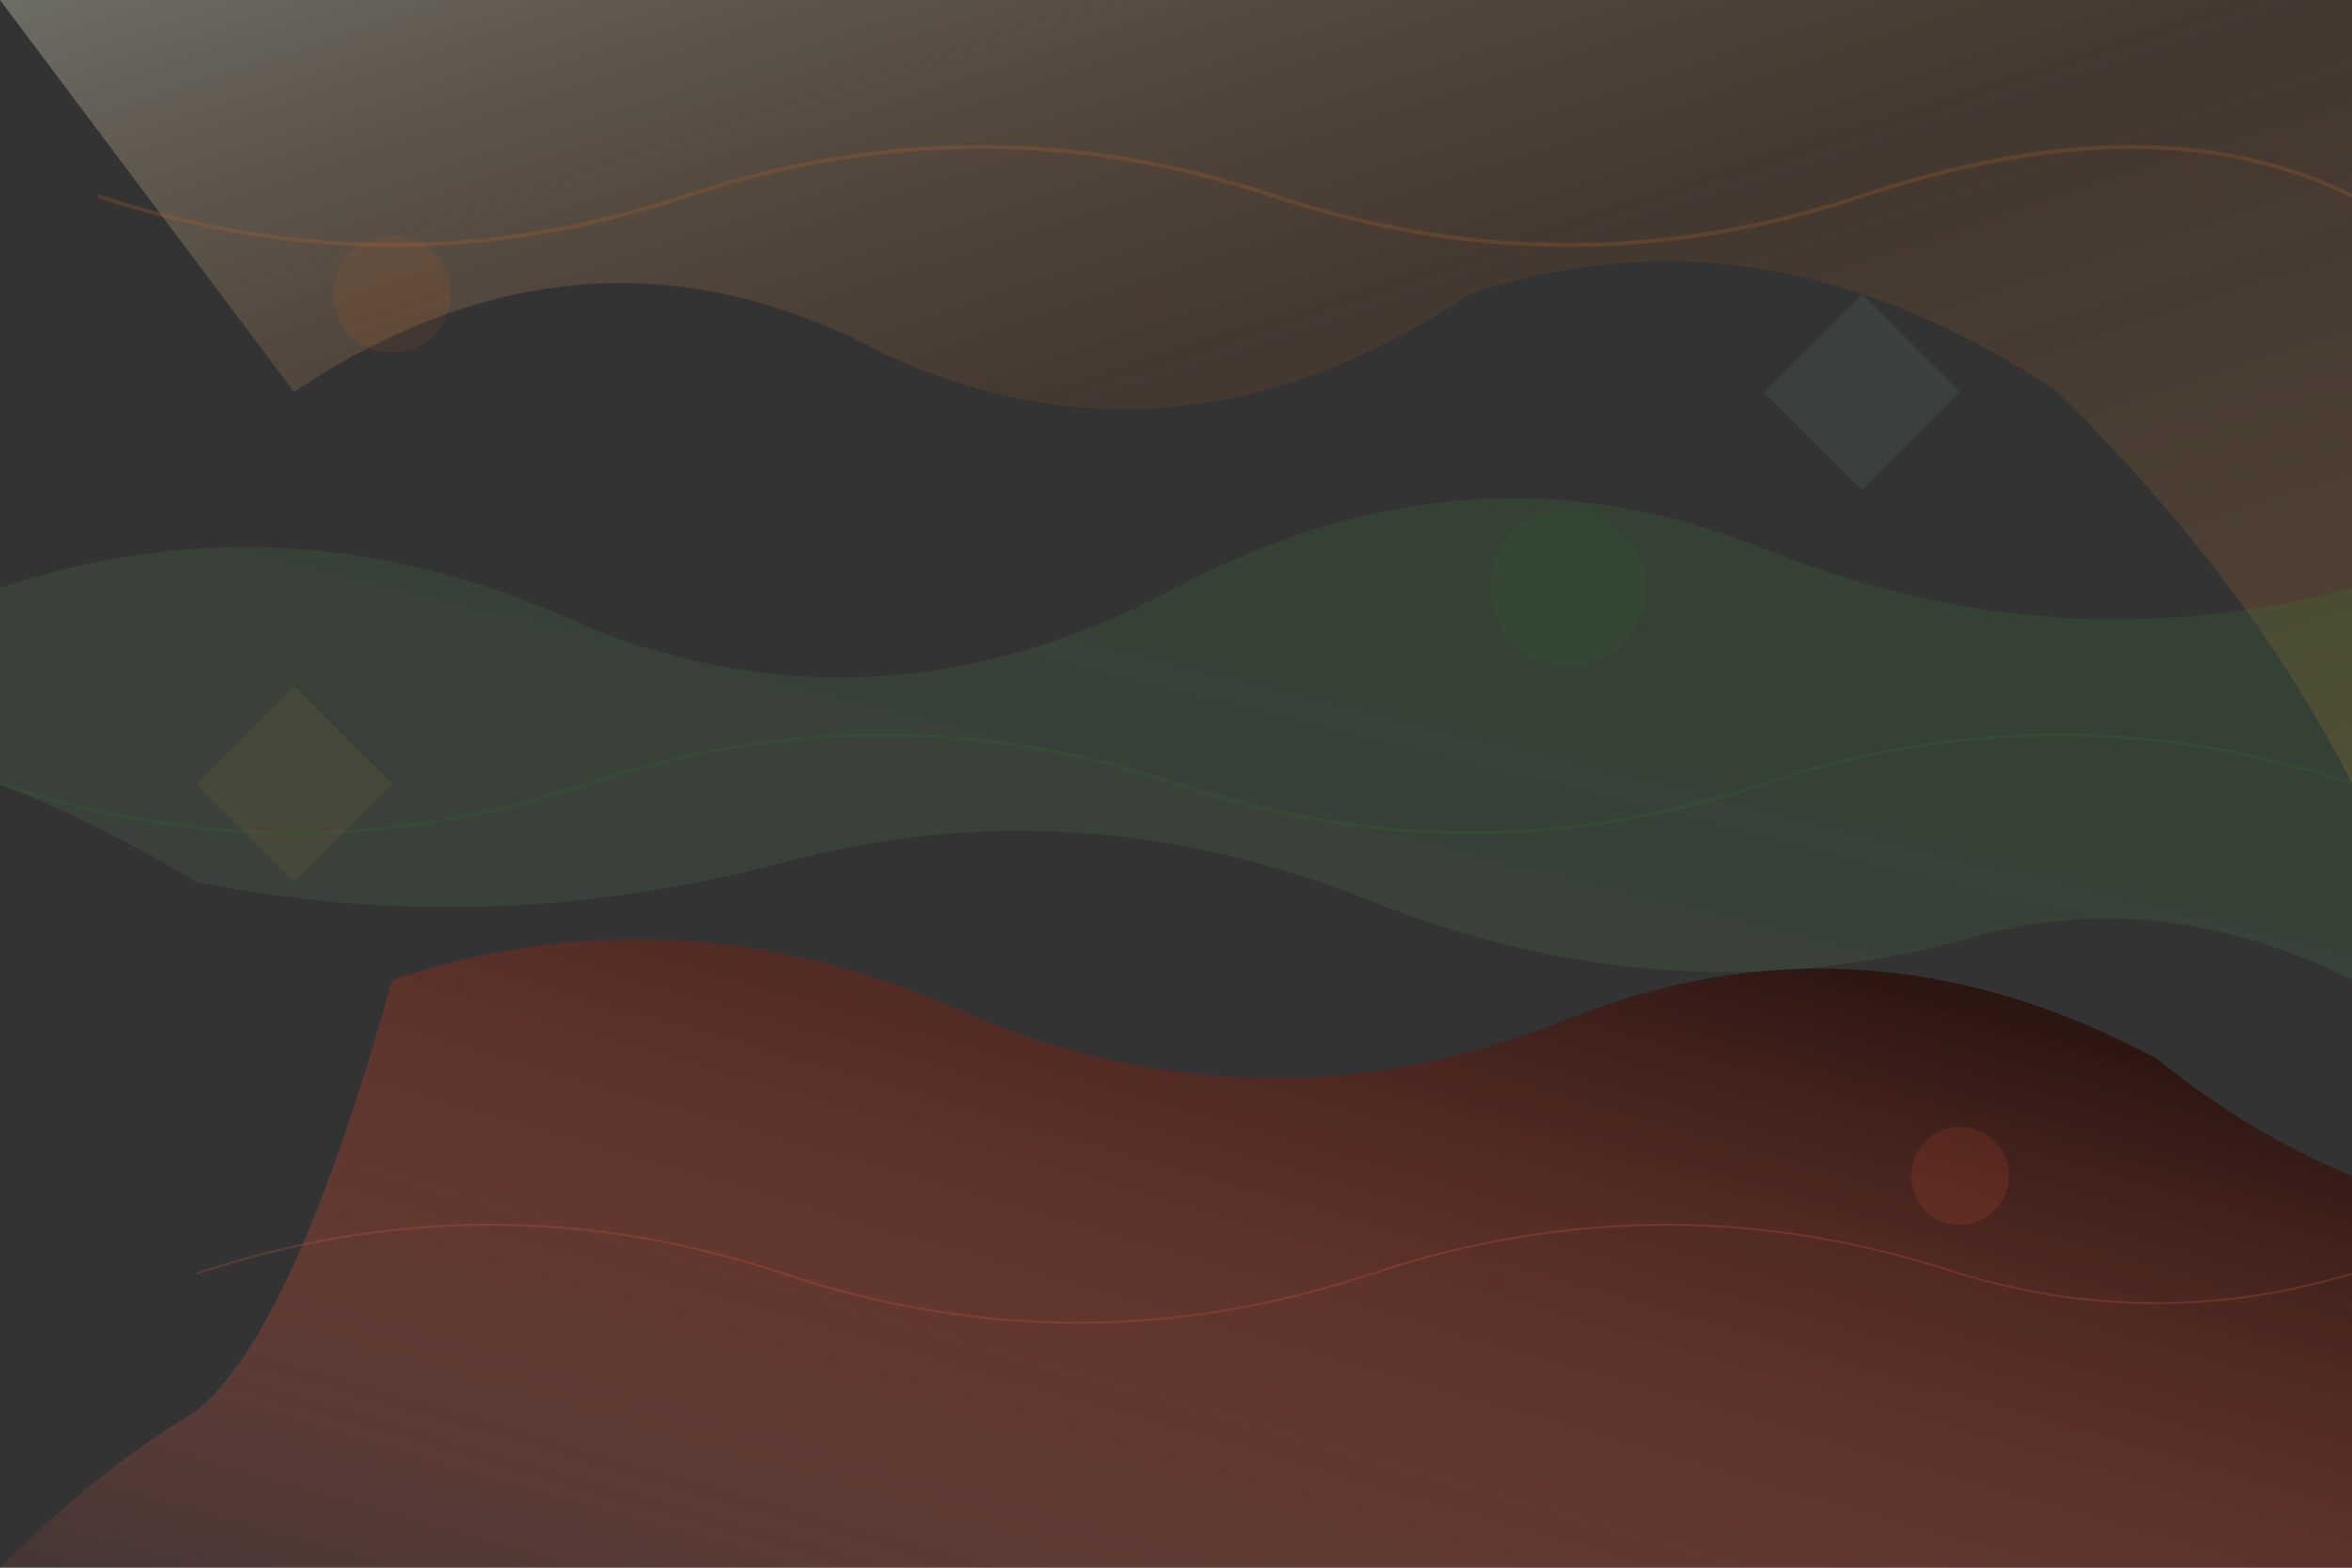 <svg width="1200" height="800" viewBox="0 0 1200 800" fill="none" xmlns="http://www.w3.org/2000/svg">
  <rect x="0" y="0" width="1200" height="800" fill="#333333" stroke="none"/>
  <defs>
    <linearGradient id="grad1" x1="0%" y1="0%" x2="100%" y2="100%">
      <stop offset="0%" style="stop-color:#F5F5DC;stop-opacity:0.3" />
      <stop offset="50%" style="stop-color:#D2691E;stop-opacity:0.1" />
      <stop offset="100%" style="stop-color:#CD853F;stop-opacity:0.2" />
    </linearGradient>
    <linearGradient id="grad2" x1="100%" y1="0%" x2="0%" y2="100%">
      <stop offset="0%" style="stop-color:#228B22;stop-opacity:0.15" />
      <stop offset="100%" style="stop-color:#8FBC8F;stop-opacity:0.1" />
    </linearGradient>
    <linearGradient id="grad3" x1="0%" y1="100%" x2="100%" y2="0%">
      <stop offset="0%" style="stop-color:#FF6347;stop-opacity:0.08" />
      <stop offset="100%" style="stop-color:#DarkSeaGreen;stop-opacity:0.12" />
    </linearGradient>
  </defs>
  
  <!-- Large organic shapes -->
  <path d="M150 200 Q300 100 450 180 Q600 250 750 150 Q900 100 1050 200 Q1150 300 1200 400 L1200 0 L0 0 Z" fill="url(#grad1)"/>
  
  <path d="M0 300 Q150 250 300 320 Q450 380 600 300 Q750 220 900 280 Q1050 340 1200 300 L1200 500 Q1100 450 1000 480 Q850 520 700 460 Q550 400 400 440 Q250 480 100 450 Q50 420 0 400 Z" fill="url(#grad2)"/>
  
  <path d="M200 500 Q350 450 500 520 Q650 580 800 520 Q950 460 1100 540 Q1150 580 1200 600 L1200 800 L0 800 Q50 750 100 720 Q150 680 200 500 Z" fill="url(#grad3)"/>
  
  <!-- Geometric accent shapes -->
  <circle cx="200" cy="150" r="30" fill="#D2691E" opacity="0.1"/>
  <circle cx="800" cy="300" r="40" fill="#228B22" opacity="0.08"/>
  <circle cx="1000" cy="600" r="25" fill="#FF6347" opacity="0.12"/>
  
  <polygon points="100,400 150,350 200,400 150,450" fill="#CD853F" opacity="0.1"/>
  <polygon points="900,200 950,150 1000,200 950,250" fill="#8FBC8F" opacity="0.1"/>
  
  <!-- Organic flowing lines -->
  <path d="M50 100 Q200 150 350 100 Q500 50 650 100 Q800 150 950 100 Q1100 50 1200 100" stroke="#D2691E" stroke-width="2" fill="none" opacity="0.2"/>
  
  <path d="M0 400 Q150 450 300 400 Q450 350 600 400 Q750 450 900 400 Q1050 350 1200 400" stroke="#228B22" stroke-width="1.5" fill="none" opacity="0.15"/>
  
  <path d="M100 650 Q250 600 400 650 Q550 700 700 650 Q850 600 1000 650 Q1100 680 1200 650" stroke="#FF6347" stroke-width="1" fill="none" opacity="0.2"/>
</svg>
